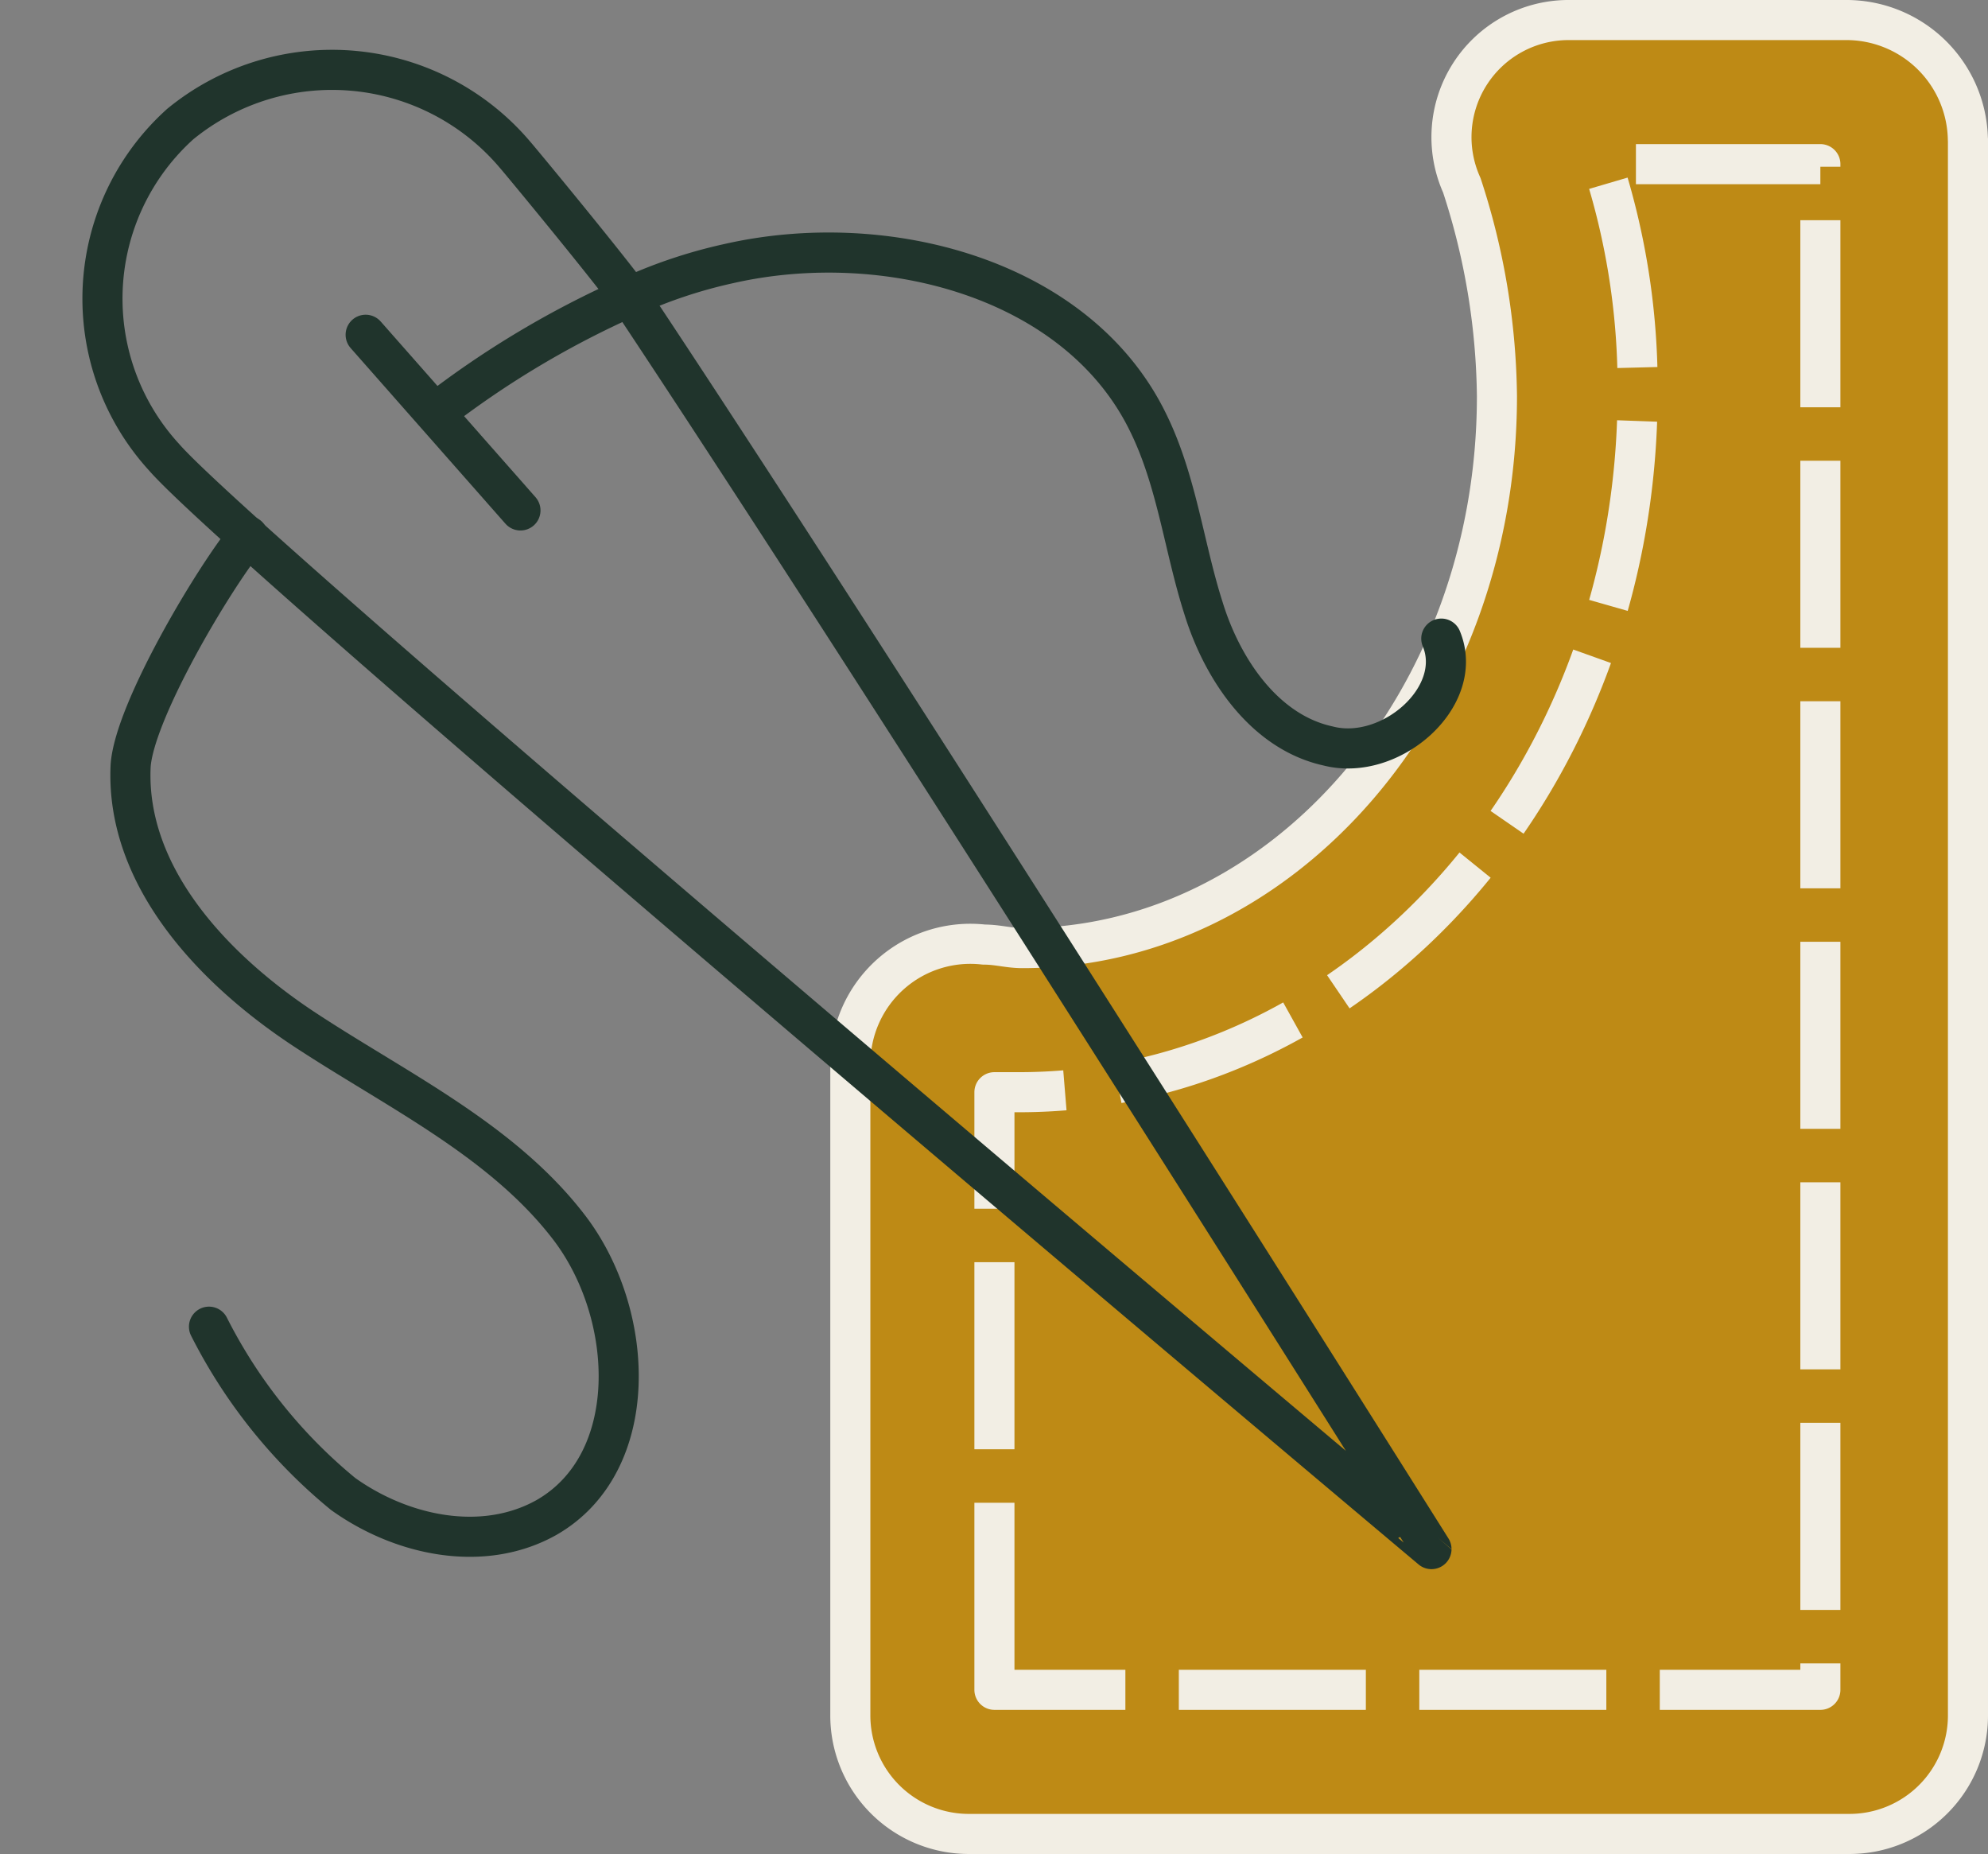 <svg xmlns="http://www.w3.org/2000/svg" width="74.402" height="69.373" viewBox="0 0 74.402 69.373">
  <rect x="0" y="0" width="74.402" height="69.373" fill="#808080" stroke="none"/>
  <g id="Group_963" data-name="Group 963" transform="translate(-1402.343 -6133.175)">
    <g id="Group_285" data-name="Group 285" transform="translate(17.666 867)">
      <g id="Group_283" data-name="Group 283" transform="translate(0 6.514)">
        <g id="Group_282" data-name="Group 282" transform="translate(1383.701 5252.411)">
          <path id="Path_247" data-name="Path 247" d="M74.628,12.472V71.4a4.435,4.435,0,0,1-4.472,4.472H37.272A4.435,4.435,0,0,1,32.8,71.4V47.066a4.492,4.492,0,0,1,5-4.472c.526,0,.921.132,1.447.132C48.979,42.725,57,33.518,57,22.074a26.118,26.118,0,0,0-1.315-7.892A4.382,4.382,0,0,1,59.633,8H70.025a4.548,4.548,0,0,1,4.6,4.472Z" fill="#be8a15" stroke="#f2eee4" stroke-linecap="round" stroke-linejoin="round" stroke-width="1.5" stroke-dasharray="1 0"/>
          <path id="Path_248" data-name="Path 248" d="M65.6,97.886V75.525h.921c12.759,0,23.15-11.707,23.15-26.176a26.994,26.994,0,0,0-1.315-8.55h8.155V97.886Z" transform="translate(-27.407 -27.407)" fill="#be8a15" stroke="#f2eee4" stroke-linejoin="round" stroke-width="1.5" stroke-dasharray="7 2"/>
        </g>
      </g>
      <g id="pin_10208009" transform="matrix(0.998, 0.07, -0.07, 0.998, 1387.32, 5267.054)">
        <path id="Path_241" data-name="Path 241" d="M21.575,8.733c10.98,14.231,33.2,44.624,33.2,44.624S8.135,19.45,4.621,15.936A8.781,8.781,0,0,1,4.358,3.462a8.967,8.967,0,0,1,12.562.264c.351.351,3.689,3.865,4.656,5.007" transform="translate(0 0)" fill="none" stroke="#20342c" stroke-linecap="round" stroke-linejoin="round" stroke-miterlimit="10" stroke-width="1.5"/>
        <path id="Path_242" data-name="Path 242" d="M13.2,12.2l6.237,6.149" transform="translate(-1.376 -1.359)" fill="none" stroke="#20342c" stroke-linecap="round" stroke-linejoin="round" stroke-miterlimit="10" stroke-width="1.5"/>
        <path id="Path_243" data-name="Path 243" d="M54.524,20.123c1.054,2.108-1.581,4.744-3.953,4.3-2.372-.351-4.129-2.547-5.007-4.831-.878-2.2-1.318-4.656-2.547-6.764C40.03,7.649,32.739,6.244,26.941,8a18.339,18.339,0,0,0-3.6,1.493,35,35,0,0,0-6.94,4.831" transform="translate(-1.765 -0.761)" fill="none" stroke="#20342c" stroke-linecap="round" stroke-linejoin="round" stroke-miterlimit="10" stroke-width="1.5"/>
        <path id="Path_244" data-name="Path 244" d="M8.277,21.1C7.047,22.857,4.5,27.952,4.5,29.972c.088,4.129,3.6,7.379,7.2,9.4s7.642,3.6,10.365,6.676,3.338,8.609-.088,10.893c-2.284,1.493-5.358,1.054-7.642-.351A19.394,19.394,0,0,1,8.892,50.7" transform="translate(-0.318 -2.441)" fill="none" stroke="#20342c" stroke-linecap="round" stroke-linejoin="round" stroke-miterlimit="10" stroke-width="1.5"/>
      </g>
    </g>
  </g>
</svg>
